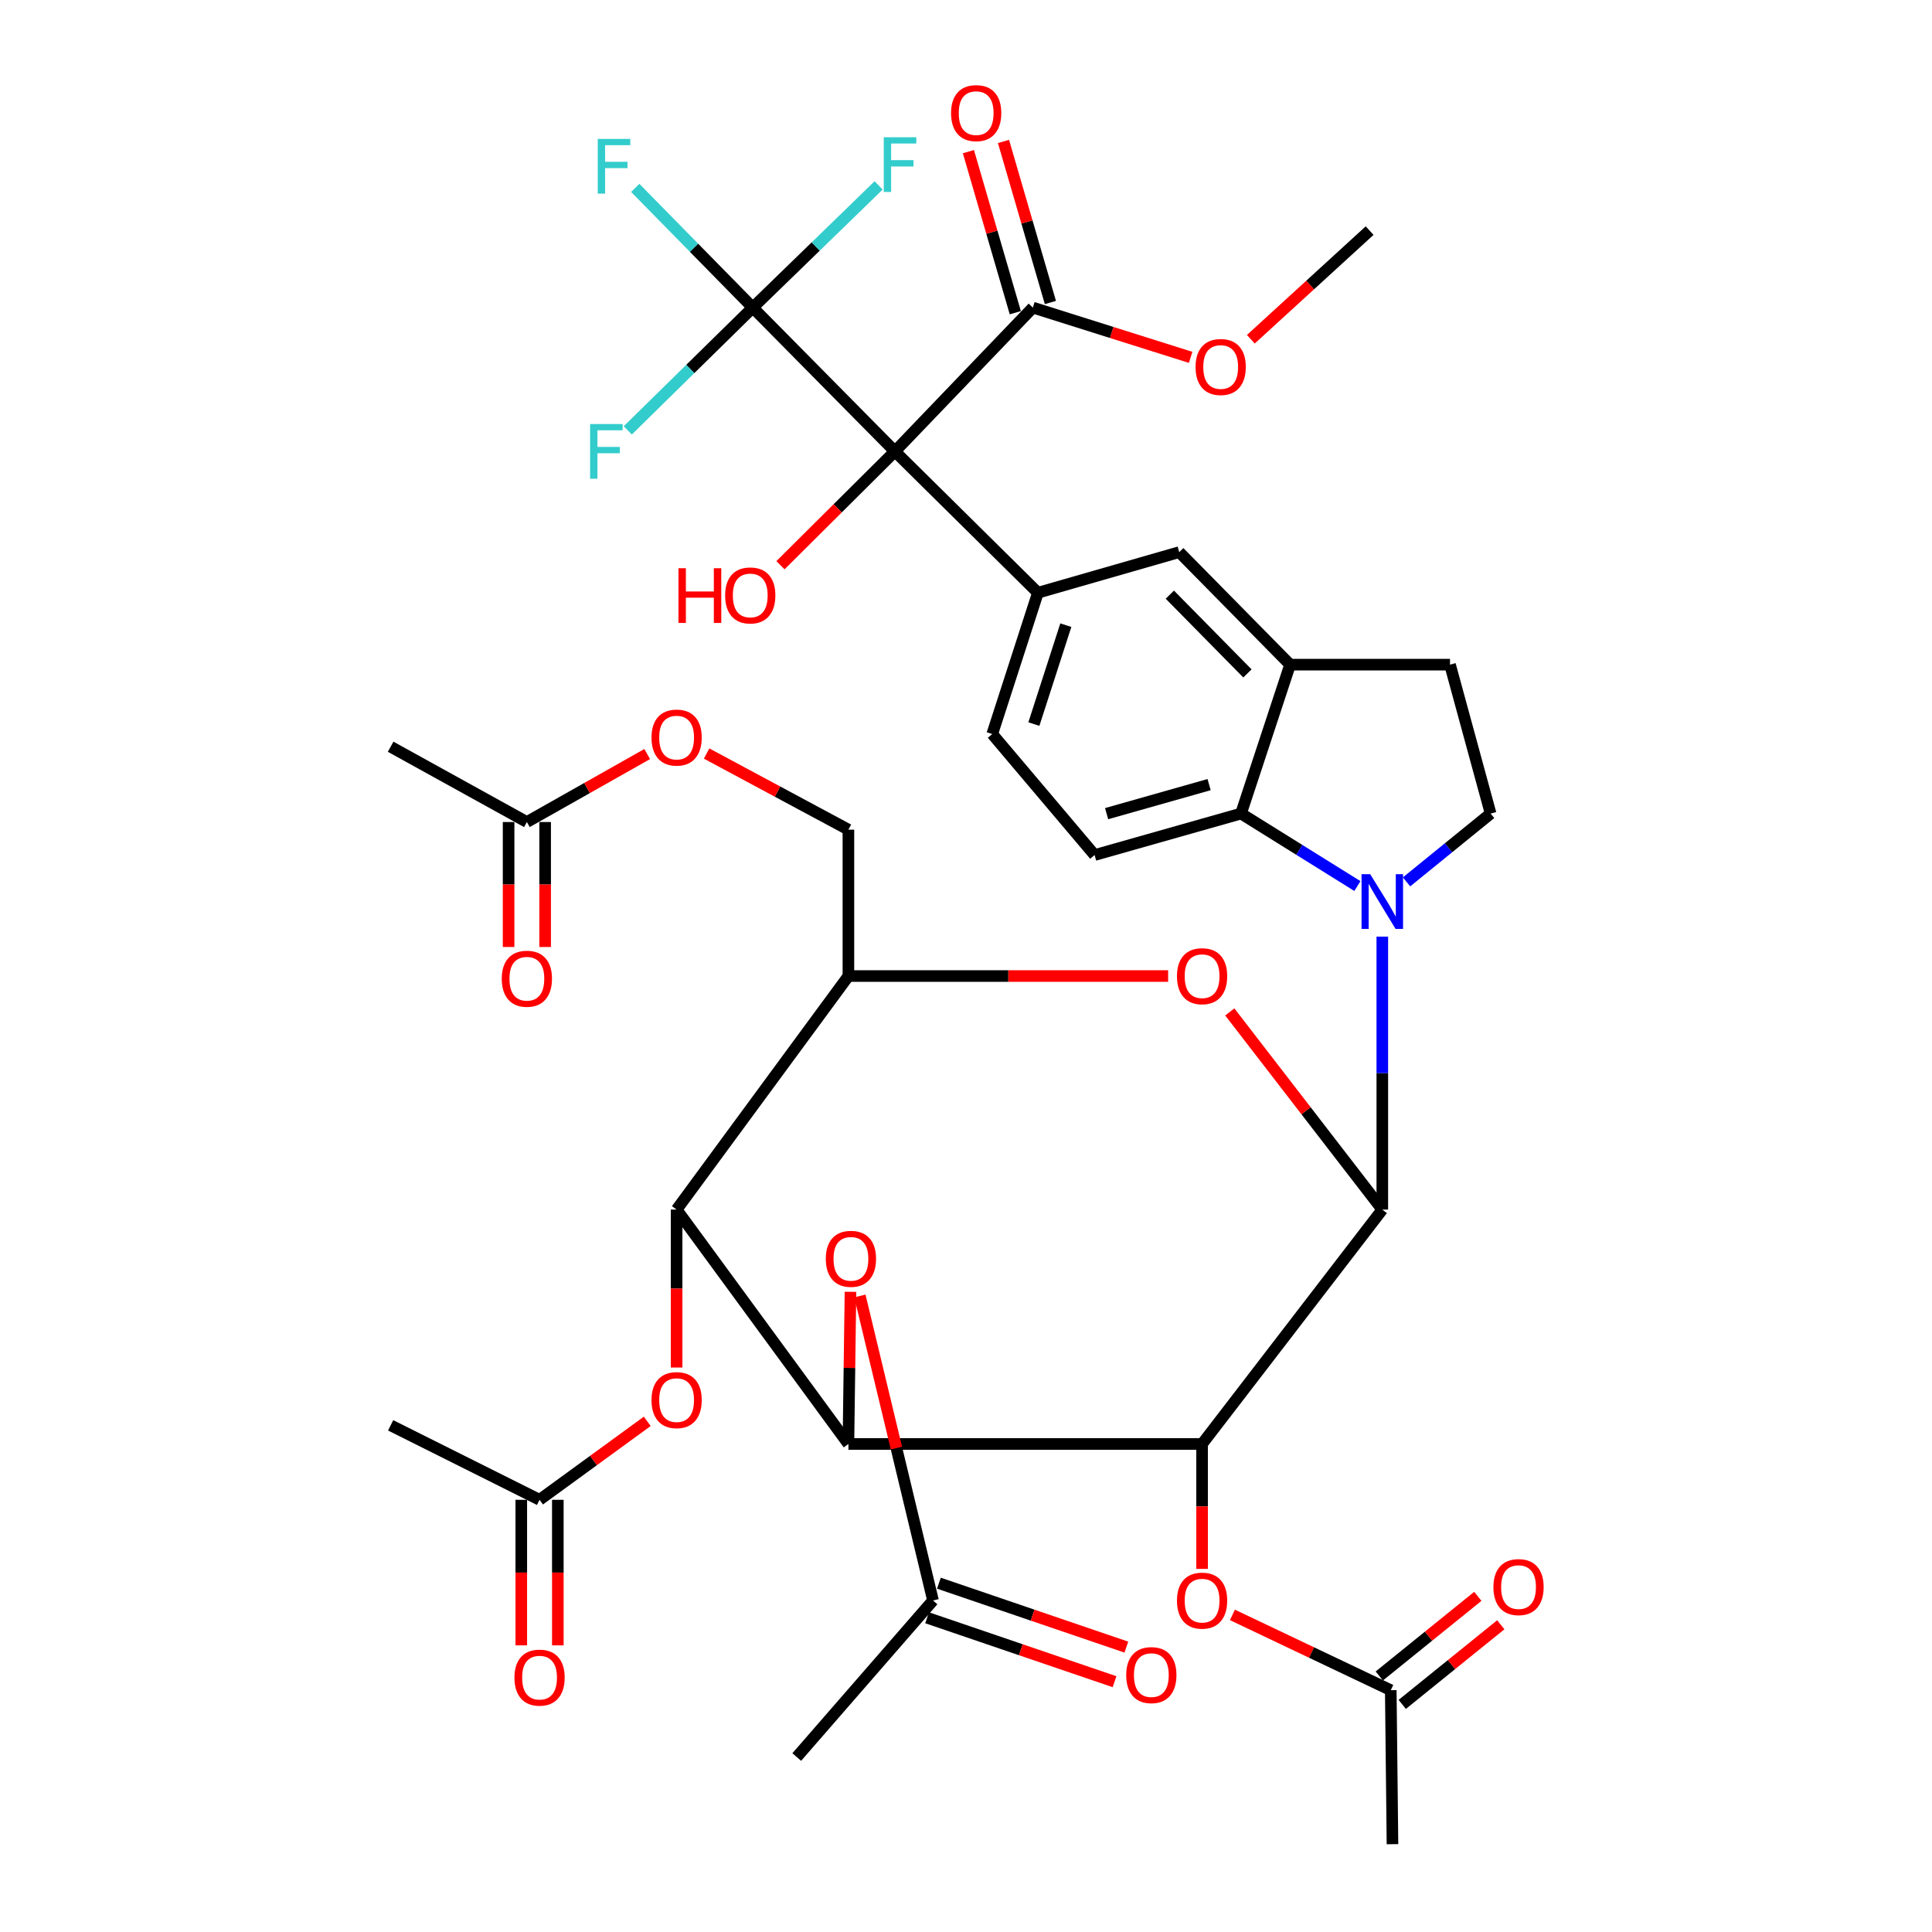 <?xml version='1.0' encoding='iso-8859-1'?>
<svg version='1.1' baseProfile='full'
              xmlns='http://www.w3.org/2000/svg'
                      xmlns:rdkit='http://www.rdkit.org/xml'
                      xmlns:xlink='http://www.w3.org/1999/xlink'
                  xml:space='preserve'
width='1000px' height='1000px' viewBox='0 0 1000 1000'>
<!-- END OF HEADER -->
<rect style='opacity:1.0;fill:#FFFFFF;stroke:none' width='1000' height='1000' x='0' y='0'> </rect>
<path class='bond-0' d='M 715.479,626.08 L 622.197,747.398' style='fill:none;fill-rule:evenodd;stroke:#000000;stroke-width:6px;stroke-linecap:butt;stroke-linejoin:miter;stroke-opacity:1' />
<path class='bond-1' d='M 715.479,626.08 L 715.479,555.438' style='fill:none;fill-rule:evenodd;stroke:#000000;stroke-width:6px;stroke-linecap:butt;stroke-linejoin:miter;stroke-opacity:1' />
<path class='bond-1' d='M 715.479,555.438 L 715.479,484.796' style='fill:none;fill-rule:evenodd;stroke:#0000FF;stroke-width:6px;stroke-linecap:butt;stroke-linejoin:miter;stroke-opacity:1' />
<path class='bond-4' d='M 715.479,626.08 L 676.006,574.926' style='fill:none;fill-rule:evenodd;stroke:#000000;stroke-width:6px;stroke-linecap:butt;stroke-linejoin:miter;stroke-opacity:1' />
<path class='bond-4' d='M 676.006,574.926 L 636.533,523.772' style='fill:none;fill-rule:evenodd;stroke:#FF0000;stroke-width:6px;stroke-linecap:butt;stroke-linejoin:miter;stroke-opacity:1' />
<path class='bond-2' d='M 622.197,747.398 L 439.134,747.398' style='fill:none;fill-rule:evenodd;stroke:#000000;stroke-width:6px;stroke-linecap:butt;stroke-linejoin:miter;stroke-opacity:1' />
<path class='bond-12' d='M 622.197,747.398 L 622.197,779.729' style='fill:none;fill-rule:evenodd;stroke:#000000;stroke-width:6px;stroke-linecap:butt;stroke-linejoin:miter;stroke-opacity:1' />
<path class='bond-12' d='M 622.197,779.729 L 622.197,812.06' style='fill:none;fill-rule:evenodd;stroke:#FF0000;stroke-width:6px;stroke-linecap:butt;stroke-linejoin:miter;stroke-opacity:1' />
<path class='bond-8' d='M 702.585,458.618 L 672.468,439.858' style='fill:none;fill-rule:evenodd;stroke:#0000FF;stroke-width:6px;stroke-linecap:butt;stroke-linejoin:miter;stroke-opacity:1' />
<path class='bond-8' d='M 672.468,439.858 L 642.352,421.097' style='fill:none;fill-rule:evenodd;stroke:#000000;stroke-width:6px;stroke-linecap:butt;stroke-linejoin:miter;stroke-opacity:1' />
<path class='bond-14' d='M 728.025,456.456 L 749.782,438.777' style='fill:none;fill-rule:evenodd;stroke:#0000FF;stroke-width:6px;stroke-linecap:butt;stroke-linejoin:miter;stroke-opacity:1' />
<path class='bond-14' d='M 749.782,438.777 L 771.54,421.097' style='fill:none;fill-rule:evenodd;stroke:#000000;stroke-width:6px;stroke-linecap:butt;stroke-linejoin:miter;stroke-opacity:1' />
<path class='bond-13' d='M 439.134,747.398 L 439.669,708.017' style='fill:none;fill-rule:evenodd;stroke:#000000;stroke-width:6px;stroke-linecap:butt;stroke-linejoin:miter;stroke-opacity:1' />
<path class='bond-13' d='M 439.669,708.017 L 440.204,668.637' style='fill:none;fill-rule:evenodd;stroke:#FF0000;stroke-width:6px;stroke-linecap:butt;stroke-linejoin:miter;stroke-opacity:1' />
<path class='bond-41' d='M 439.134,747.398 L 350.214,626.08' style='fill:none;fill-rule:evenodd;stroke:#000000;stroke-width:6px;stroke-linecap:butt;stroke-linejoin:miter;stroke-opacity:1' />
<path class='bond-3' d='M 463.209,233.642 L 537.218,306.8' style='fill:none;fill-rule:evenodd;stroke:#000000;stroke-width:6px;stroke-linecap:butt;stroke-linejoin:miter;stroke-opacity:1' />
<path class='bond-6' d='M 463.209,233.642 L 389.641,159.212' style='fill:none;fill-rule:evenodd;stroke:#000000;stroke-width:6px;stroke-linecap:butt;stroke-linejoin:miter;stroke-opacity:1' />
<path class='bond-11' d='M 463.209,233.642 L 534.601,159.212' style='fill:none;fill-rule:evenodd;stroke:#000000;stroke-width:6px;stroke-linecap:butt;stroke-linejoin:miter;stroke-opacity:1' />
<path class='bond-34' d='M 463.209,233.642 L 433.588,263.1' style='fill:none;fill-rule:evenodd;stroke:#000000;stroke-width:6px;stroke-linecap:butt;stroke-linejoin:miter;stroke-opacity:1' />
<path class='bond-34' d='M 433.588,263.1 L 403.967,292.559' style='fill:none;fill-rule:evenodd;stroke:#FF0000;stroke-width:6px;stroke-linecap:butt;stroke-linejoin:miter;stroke-opacity:1' />
<path class='bond-7' d='M 604.621,505.194 L 521.878,505.194' style='fill:none;fill-rule:evenodd;stroke:#FF0000;stroke-width:6px;stroke-linecap:butt;stroke-linejoin:miter;stroke-opacity:1' />
<path class='bond-7' d='M 521.878,505.194 L 439.134,505.194' style='fill:none;fill-rule:evenodd;stroke:#000000;stroke-width:6px;stroke-linecap:butt;stroke-linejoin:miter;stroke-opacity:1' />
<path class='bond-5' d='M 350.214,626.08 L 439.134,505.194' style='fill:none;fill-rule:evenodd;stroke:#000000;stroke-width:6px;stroke-linecap:butt;stroke-linejoin:miter;stroke-opacity:1' />
<path class='bond-16' d='M 350.214,626.08 L 350.214,666.956' style='fill:none;fill-rule:evenodd;stroke:#000000;stroke-width:6px;stroke-linecap:butt;stroke-linejoin:miter;stroke-opacity:1' />
<path class='bond-16' d='M 350.214,666.956 L 350.214,707.832' style='fill:none;fill-rule:evenodd;stroke:#FF0000;stroke-width:6px;stroke-linecap:butt;stroke-linejoin:miter;stroke-opacity:1' />
<path class='bond-31' d='M 389.641,159.212 L 422.211,127.585' style='fill:none;fill-rule:evenodd;stroke:#000000;stroke-width:6px;stroke-linecap:butt;stroke-linejoin:miter;stroke-opacity:1' />
<path class='bond-31' d='M 422.211,127.585 L 454.781,95.958' style='fill:none;fill-rule:evenodd;stroke:#33CCCC;stroke-width:6px;stroke-linecap:butt;stroke-linejoin:miter;stroke-opacity:1' />
<path class='bond-32' d='M 389.641,159.212 L 359.22,128.231' style='fill:none;fill-rule:evenodd;stroke:#000000;stroke-width:6px;stroke-linecap:butt;stroke-linejoin:miter;stroke-opacity:1' />
<path class='bond-32' d='M 359.22,128.231 L 328.8,97.25' style='fill:none;fill-rule:evenodd;stroke:#33CCCC;stroke-width:6px;stroke-linecap:butt;stroke-linejoin:miter;stroke-opacity:1' />
<path class='bond-33' d='M 389.641,159.212 L 357.286,190.988' style='fill:none;fill-rule:evenodd;stroke:#000000;stroke-width:6px;stroke-linecap:butt;stroke-linejoin:miter;stroke-opacity:1' />
<path class='bond-33' d='M 357.286,190.988 L 324.931,222.764' style='fill:none;fill-rule:evenodd;stroke:#33CCCC;stroke-width:6px;stroke-linecap:butt;stroke-linejoin:miter;stroke-opacity:1' />
<path class='bond-24' d='M 439.134,505.194 L 439.134,429.43' style='fill:none;fill-rule:evenodd;stroke:#000000;stroke-width:6px;stroke-linecap:butt;stroke-linejoin:miter;stroke-opacity:1' />
<path class='bond-10' d='M 642.352,421.097 L 667.75,344.02' style='fill:none;fill-rule:evenodd;stroke:#000000;stroke-width:6px;stroke-linecap:butt;stroke-linejoin:miter;stroke-opacity:1' />
<path class='bond-17' d='M 642.352,421.097 L 566.567,442.565' style='fill:none;fill-rule:evenodd;stroke:#000000;stroke-width:6px;stroke-linecap:butt;stroke-linejoin:miter;stroke-opacity:1' />
<path class='bond-17' d='M 625.829,406.119 L 572.78,421.147' style='fill:none;fill-rule:evenodd;stroke:#000000;stroke-width:6px;stroke-linecap:butt;stroke-linejoin:miter;stroke-opacity:1' />
<path class='bond-9' d='M 537.218,306.8 L 513.585,379.937' style='fill:none;fill-rule:evenodd;stroke:#000000;stroke-width:6px;stroke-linecap:butt;stroke-linejoin:miter;stroke-opacity:1' />
<path class='bond-9' d='M 551.671,323.586 L 535.128,374.782' style='fill:none;fill-rule:evenodd;stroke:#000000;stroke-width:6px;stroke-linecap:butt;stroke-linejoin:miter;stroke-opacity:1' />
<path class='bond-43' d='M 537.218,306.8 L 610.376,285.783' style='fill:none;fill-rule:evenodd;stroke:#000000;stroke-width:6px;stroke-linecap:butt;stroke-linejoin:miter;stroke-opacity:1' />
<path class='bond-15' d='M 667.75,344.02 L 610.376,285.783' style='fill:none;fill-rule:evenodd;stroke:#000000;stroke-width:6px;stroke-linecap:butt;stroke-linejoin:miter;stroke-opacity:1' />
<path class='bond-15' d='M 645.67,348.559 L 605.508,307.793' style='fill:none;fill-rule:evenodd;stroke:#000000;stroke-width:6px;stroke-linecap:butt;stroke-linejoin:miter;stroke-opacity:1' />
<path class='bond-42' d='M 667.75,344.02 L 750.523,344.02' style='fill:none;fill-rule:evenodd;stroke:#000000;stroke-width:6px;stroke-linecap:butt;stroke-linejoin:miter;stroke-opacity:1' />
<path class='bond-25' d='M 543.681,156.568 L 531.543,114.888' style='fill:none;fill-rule:evenodd;stroke:#000000;stroke-width:6px;stroke-linecap:butt;stroke-linejoin:miter;stroke-opacity:1' />
<path class='bond-25' d='M 531.543,114.888 L 519.405,73.209' style='fill:none;fill-rule:evenodd;stroke:#FF0000;stroke-width:6px;stroke-linecap:butt;stroke-linejoin:miter;stroke-opacity:1' />
<path class='bond-25' d='M 525.521,161.856 L 513.383,120.177' style='fill:none;fill-rule:evenodd;stroke:#000000;stroke-width:6px;stroke-linecap:butt;stroke-linejoin:miter;stroke-opacity:1' />
<path class='bond-25' d='M 513.383,120.177 L 501.245,78.498' style='fill:none;fill-rule:evenodd;stroke:#FF0000;stroke-width:6px;stroke-linecap:butt;stroke-linejoin:miter;stroke-opacity:1' />
<path class='bond-35' d='M 534.601,159.212 L 575.438,172.092' style='fill:none;fill-rule:evenodd;stroke:#000000;stroke-width:6px;stroke-linecap:butt;stroke-linejoin:miter;stroke-opacity:1' />
<path class='bond-35' d='M 575.438,172.092 L 616.274,184.971' style='fill:none;fill-rule:evenodd;stroke:#FF0000;stroke-width:6px;stroke-linecap:butt;stroke-linejoin:miter;stroke-opacity:1' />
<path class='bond-18' d='M 637.901,835.872 L 678.881,855.356' style='fill:none;fill-rule:evenodd;stroke:#FF0000;stroke-width:6px;stroke-linecap:butt;stroke-linejoin:miter;stroke-opacity:1' />
<path class='bond-18' d='M 678.881,855.356 L 719.861,874.841' style='fill:none;fill-rule:evenodd;stroke:#000000;stroke-width:6px;stroke-linecap:butt;stroke-linejoin:miter;stroke-opacity:1' />
<path class='bond-19' d='M 445.074,670.788 L 463.998,749.596' style='fill:none;fill-rule:evenodd;stroke:#FF0000;stroke-width:6px;stroke-linecap:butt;stroke-linejoin:miter;stroke-opacity:1' />
<path class='bond-19' d='M 463.998,749.596 L 482.922,828.405' style='fill:none;fill-rule:evenodd;stroke:#000000;stroke-width:6px;stroke-linecap:butt;stroke-linejoin:miter;stroke-opacity:1' />
<path class='bond-23' d='M 771.54,421.097 L 750.523,344.02' style='fill:none;fill-rule:evenodd;stroke:#000000;stroke-width:6px;stroke-linecap:butt;stroke-linejoin:miter;stroke-opacity:1' />
<path class='bond-20' d='M 335.02,735.685 L 307.146,755.99' style='fill:none;fill-rule:evenodd;stroke:#FF0000;stroke-width:6px;stroke-linecap:butt;stroke-linejoin:miter;stroke-opacity:1' />
<path class='bond-20' d='M 307.146,755.99 L 279.273,776.295' style='fill:none;fill-rule:evenodd;stroke:#000000;stroke-width:6px;stroke-linecap:butt;stroke-linejoin:miter;stroke-opacity:1' />
<path class='bond-21' d='M 566.567,442.565 L 513.585,379.937' style='fill:none;fill-rule:evenodd;stroke:#000000;stroke-width:6px;stroke-linecap:butt;stroke-linejoin:miter;stroke-opacity:1' />
<path class='bond-28' d='M 725.805,882.196 L 751.306,861.586' style='fill:none;fill-rule:evenodd;stroke:#000000;stroke-width:6px;stroke-linecap:butt;stroke-linejoin:miter;stroke-opacity:1' />
<path class='bond-28' d='M 751.306,861.586 L 776.808,840.976' style='fill:none;fill-rule:evenodd;stroke:#FF0000;stroke-width:6px;stroke-linecap:butt;stroke-linejoin:miter;stroke-opacity:1' />
<path class='bond-28' d='M 713.916,867.485 L 739.417,846.875' style='fill:none;fill-rule:evenodd;stroke:#000000;stroke-width:6px;stroke-linecap:butt;stroke-linejoin:miter;stroke-opacity:1' />
<path class='bond-28' d='M 739.417,846.875 L 764.918,826.265' style='fill:none;fill-rule:evenodd;stroke:#FF0000;stroke-width:6px;stroke-linecap:butt;stroke-linejoin:miter;stroke-opacity:1' />
<path class='bond-38' d='M 719.861,874.841 L 720.743,954.545' style='fill:none;fill-rule:evenodd;stroke:#000000;stroke-width:6px;stroke-linecap:butt;stroke-linejoin:miter;stroke-opacity:1' />
<path class='bond-29' d='M 479.869,837.356 L 528.379,853.902' style='fill:none;fill-rule:evenodd;stroke:#000000;stroke-width:6px;stroke-linecap:butt;stroke-linejoin:miter;stroke-opacity:1' />
<path class='bond-29' d='M 528.379,853.902 L 576.889,870.448' style='fill:none;fill-rule:evenodd;stroke:#FF0000;stroke-width:6px;stroke-linecap:butt;stroke-linejoin:miter;stroke-opacity:1' />
<path class='bond-29' d='M 485.975,819.454 L 534.485,836' style='fill:none;fill-rule:evenodd;stroke:#000000;stroke-width:6px;stroke-linecap:butt;stroke-linejoin:miter;stroke-opacity:1' />
<path class='bond-29' d='M 534.485,836 L 582.995,852.546' style='fill:none;fill-rule:evenodd;stroke:#FF0000;stroke-width:6px;stroke-linecap:butt;stroke-linejoin:miter;stroke-opacity:1' />
<path class='bond-37' d='M 482.922,828.405 L 412.391,909.434' style='fill:none;fill-rule:evenodd;stroke:#000000;stroke-width:6px;stroke-linecap:butt;stroke-linejoin:miter;stroke-opacity:1' />
<path class='bond-27' d='M 269.816,776.295 L 269.816,813.964' style='fill:none;fill-rule:evenodd;stroke:#000000;stroke-width:6px;stroke-linecap:butt;stroke-linejoin:miter;stroke-opacity:1' />
<path class='bond-27' d='M 269.816,813.964 L 269.816,851.633' style='fill:none;fill-rule:evenodd;stroke:#FF0000;stroke-width:6px;stroke-linecap:butt;stroke-linejoin:miter;stroke-opacity:1' />
<path class='bond-27' d='M 288.731,776.295 L 288.731,813.964' style='fill:none;fill-rule:evenodd;stroke:#000000;stroke-width:6px;stroke-linecap:butt;stroke-linejoin:miter;stroke-opacity:1' />
<path class='bond-27' d='M 288.731,813.964 L 288.731,851.633' style='fill:none;fill-rule:evenodd;stroke:#FF0000;stroke-width:6px;stroke-linecap:butt;stroke-linejoin:miter;stroke-opacity:1' />
<path class='bond-36' d='M 279.273,776.295 L 202.196,737.751' style='fill:none;fill-rule:evenodd;stroke:#000000;stroke-width:6px;stroke-linecap:butt;stroke-linejoin:miter;stroke-opacity:1' />
<path class='bond-22' d='M 272.706,425.479 L 303.847,407.886' style='fill:none;fill-rule:evenodd;stroke:#000000;stroke-width:6px;stroke-linecap:butt;stroke-linejoin:miter;stroke-opacity:1' />
<path class='bond-22' d='M 303.847,407.886 L 334.988,390.293' style='fill:none;fill-rule:evenodd;stroke:#FF0000;stroke-width:6px;stroke-linecap:butt;stroke-linejoin:miter;stroke-opacity:1' />
<path class='bond-30' d='M 263.248,425.479 L 263.248,457.821' style='fill:none;fill-rule:evenodd;stroke:#000000;stroke-width:6px;stroke-linecap:butt;stroke-linejoin:miter;stroke-opacity:1' />
<path class='bond-30' d='M 263.248,457.821 L 263.248,490.162' style='fill:none;fill-rule:evenodd;stroke:#FF0000;stroke-width:6px;stroke-linecap:butt;stroke-linejoin:miter;stroke-opacity:1' />
<path class='bond-30' d='M 282.163,425.479 L 282.163,457.821' style='fill:none;fill-rule:evenodd;stroke:#000000;stroke-width:6px;stroke-linecap:butt;stroke-linejoin:miter;stroke-opacity:1' />
<path class='bond-30' d='M 282.163,457.821 L 282.163,490.162' style='fill:none;fill-rule:evenodd;stroke:#FF0000;stroke-width:6px;stroke-linecap:butt;stroke-linejoin:miter;stroke-opacity:1' />
<path class='bond-39' d='M 272.706,425.479 L 202.196,386.504' style='fill:none;fill-rule:evenodd;stroke:#000000;stroke-width:6px;stroke-linecap:butt;stroke-linejoin:miter;stroke-opacity:1' />
<path class='bond-26' d='M 439.134,429.43 L 402.436,409.728' style='fill:none;fill-rule:evenodd;stroke:#000000;stroke-width:6px;stroke-linecap:butt;stroke-linejoin:miter;stroke-opacity:1' />
<path class='bond-26' d='M 402.436,409.728 L 365.737,390.025' style='fill:none;fill-rule:evenodd;stroke:#FF0000;stroke-width:6px;stroke-linecap:butt;stroke-linejoin:miter;stroke-opacity:1' />
<path class='bond-40' d='M 647.435,175.595 L 678.173,147.48' style='fill:none;fill-rule:evenodd;stroke:#FF0000;stroke-width:6px;stroke-linecap:butt;stroke-linejoin:miter;stroke-opacity:1' />
<path class='bond-40' d='M 678.173,147.48 L 708.911,119.365' style='fill:none;fill-rule:evenodd;stroke:#000000;stroke-width:6px;stroke-linecap:butt;stroke-linejoin:miter;stroke-opacity:1' />
<path  class='atom-2' d='M 709.219 452.49
L 718.499 467.49
Q 719.419 468.97, 720.899 471.65
Q 722.379 474.33, 722.459 474.49
L 722.459 452.49
L 726.219 452.49
L 726.219 480.81
L 722.339 480.81
L 712.379 464.41
Q 711.219 462.49, 709.979 460.29
Q 708.779 458.09, 708.419 457.41
L 708.419 480.81
L 704.739 480.81
L 704.739 452.49
L 709.219 452.49
' fill='#0000FF'/>
<path  class='atom-5' d='M 609.197 505.274
Q 609.197 498.474, 612.557 494.674
Q 615.917 490.874, 622.197 490.874
Q 628.477 490.874, 631.837 494.674
Q 635.197 498.474, 635.197 505.274
Q 635.197 512.154, 631.797 516.074
Q 628.397 519.954, 622.197 519.954
Q 615.957 519.954, 612.557 516.074
Q 609.197 512.194, 609.197 505.274
M 622.197 516.754
Q 626.517 516.754, 628.837 513.874
Q 631.197 510.954, 631.197 505.274
Q 631.197 499.714, 628.837 496.914
Q 626.517 494.074, 622.197 494.074
Q 617.877 494.074, 615.517 496.874
Q 613.197 499.674, 613.197 505.274
Q 613.197 510.994, 615.517 513.874
Q 617.877 516.754, 622.197 516.754
' fill='#FF0000'/>
<path  class='atom-13' d='M 609.197 828.485
Q 609.197 821.685, 612.557 817.885
Q 615.917 814.085, 622.197 814.085
Q 628.477 814.085, 631.837 817.885
Q 635.197 821.685, 635.197 828.485
Q 635.197 835.365, 631.797 839.285
Q 628.397 843.165, 622.197 843.165
Q 615.957 843.165, 612.557 839.285
Q 609.197 835.405, 609.197 828.485
M 622.197 839.965
Q 626.517 839.965, 628.837 837.085
Q 631.197 834.165, 631.197 828.485
Q 631.197 822.925, 628.837 820.125
Q 626.517 817.285, 622.197 817.285
Q 617.877 817.285, 615.517 820.085
Q 613.197 822.885, 613.197 828.485
Q 613.197 834.205, 615.517 837.085
Q 617.877 839.965, 622.197 839.965
' fill='#FF0000'/>
<path  class='atom-14' d='M 427.437 651.559
Q 427.437 644.759, 430.797 640.959
Q 434.157 637.159, 440.437 637.159
Q 446.717 637.159, 450.077 640.959
Q 453.437 644.759, 453.437 651.559
Q 453.437 658.439, 450.037 662.359
Q 446.637 666.239, 440.437 666.239
Q 434.197 666.239, 430.797 662.359
Q 427.437 658.479, 427.437 651.559
M 440.437 663.039
Q 444.757 663.039, 447.077 660.159
Q 449.437 657.239, 449.437 651.559
Q 449.437 645.999, 447.077 643.199
Q 444.757 640.359, 440.437 640.359
Q 436.117 640.359, 433.757 643.159
Q 431.437 645.959, 431.437 651.559
Q 431.437 657.279, 433.757 660.159
Q 436.117 663.039, 440.437 663.039
' fill='#FF0000'/>
<path  class='atom-17' d='M 337.214 724.696
Q 337.214 717.896, 340.574 714.096
Q 343.934 710.296, 350.214 710.296
Q 356.494 710.296, 359.854 714.096
Q 363.214 717.896, 363.214 724.696
Q 363.214 731.576, 359.814 735.496
Q 356.414 739.376, 350.214 739.376
Q 343.974 739.376, 340.574 735.496
Q 337.214 731.616, 337.214 724.696
M 350.214 736.176
Q 354.534 736.176, 356.854 733.296
Q 359.214 730.376, 359.214 724.696
Q 359.214 719.136, 356.854 716.336
Q 354.534 713.496, 350.214 713.496
Q 345.894 713.496, 343.534 716.296
Q 341.214 719.096, 341.214 724.696
Q 341.214 730.416, 343.534 733.296
Q 345.894 736.176, 350.214 736.176
' fill='#FF0000'/>
<path  class='atom-26' d='M 492.262 58.55
Q 492.262 51.75, 495.622 47.95
Q 498.982 44.15, 505.262 44.15
Q 511.542 44.15, 514.902 47.95
Q 518.262 51.75, 518.262 58.55
Q 518.262 65.43, 514.862 69.35
Q 511.462 73.23, 505.262 73.23
Q 499.022 73.23, 495.622 69.35
Q 492.262 65.47, 492.262 58.55
M 505.262 70.03
Q 509.582 70.03, 511.902 67.15
Q 514.262 64.23, 514.262 58.55
Q 514.262 52.99, 511.902 50.19
Q 509.582 47.35, 505.262 47.35
Q 500.942 47.35, 498.582 50.15
Q 496.262 52.95, 496.262 58.55
Q 496.262 64.27, 498.582 67.15
Q 500.942 70.03, 505.262 70.03
' fill='#FF0000'/>
<path  class='atom-27' d='M 337.214 381.771
Q 337.214 374.971, 340.574 371.171
Q 343.934 367.371, 350.214 367.371
Q 356.494 367.371, 359.854 371.171
Q 363.214 374.971, 363.214 381.771
Q 363.214 388.651, 359.814 392.571
Q 356.414 396.451, 350.214 396.451
Q 343.974 396.451, 340.574 392.571
Q 337.214 388.691, 337.214 381.771
M 350.214 393.251
Q 354.534 393.251, 356.854 390.371
Q 359.214 387.451, 359.214 381.771
Q 359.214 376.211, 356.854 373.411
Q 354.534 370.571, 350.214 370.571
Q 345.894 370.571, 343.534 373.371
Q 341.214 376.171, 341.214 381.771
Q 341.214 387.491, 343.534 390.371
Q 345.894 393.251, 350.214 393.251
' fill='#FF0000'/>
<path  class='atom-28' d='M 266.273 868.332
Q 266.273 861.532, 269.633 857.732
Q 272.993 853.932, 279.273 853.932
Q 285.553 853.932, 288.913 857.732
Q 292.273 861.532, 292.273 868.332
Q 292.273 875.212, 288.873 879.132
Q 285.473 883.012, 279.273 883.012
Q 273.033 883.012, 269.633 879.132
Q 266.273 875.252, 266.273 868.332
M 279.273 879.812
Q 283.593 879.812, 285.913 876.932
Q 288.273 874.012, 288.273 868.332
Q 288.273 862.772, 285.913 859.972
Q 283.593 857.132, 279.273 857.132
Q 274.953 857.132, 272.593 859.932
Q 270.273 862.732, 270.273 868.332
Q 270.273 874.052, 272.593 876.932
Q 274.953 879.812, 279.273 879.812
' fill='#FF0000'/>
<path  class='atom-29' d='M 772.989 821.476
Q 772.989 814.676, 776.349 810.876
Q 779.709 807.076, 785.989 807.076
Q 792.269 807.076, 795.629 810.876
Q 798.989 814.676, 798.989 821.476
Q 798.989 828.356, 795.589 832.276
Q 792.189 836.156, 785.989 836.156
Q 779.749 836.156, 776.349 832.276
Q 772.989 828.396, 772.989 821.476
M 785.989 832.956
Q 790.309 832.956, 792.629 830.076
Q 794.989 827.156, 794.989 821.476
Q 794.989 815.916, 792.629 813.116
Q 790.309 810.276, 785.989 810.276
Q 781.669 810.276, 779.309 813.076
Q 776.989 815.876, 776.989 821.476
Q 776.989 827.196, 779.309 830.076
Q 781.669 832.956, 785.989 832.956
' fill='#FF0000'/>
<path  class='atom-30' d='M 582.927 867.029
Q 582.927 860.229, 586.287 856.429
Q 589.647 852.629, 595.927 852.629
Q 602.207 852.629, 605.567 856.429
Q 608.927 860.229, 608.927 867.029
Q 608.927 873.909, 605.527 877.829
Q 602.127 881.709, 595.927 881.709
Q 589.687 881.709, 586.287 877.829
Q 582.927 873.949, 582.927 867.029
M 595.927 878.509
Q 600.247 878.509, 602.567 875.629
Q 604.927 872.709, 604.927 867.029
Q 604.927 861.469, 602.567 858.669
Q 600.247 855.829, 595.927 855.829
Q 591.607 855.829, 589.247 858.629
Q 586.927 861.429, 586.927 867.029
Q 586.927 872.749, 589.247 875.629
Q 591.607 878.509, 595.927 878.509
' fill='#FF0000'/>
<path  class='atom-31' d='M 259.706 506.588
Q 259.706 499.788, 263.066 495.988
Q 266.426 492.188, 272.706 492.188
Q 278.986 492.188, 282.346 495.988
Q 285.706 499.788, 285.706 506.588
Q 285.706 513.468, 282.306 517.388
Q 278.906 521.268, 272.706 521.268
Q 266.466 521.268, 263.066 517.388
Q 259.706 513.508, 259.706 506.588
M 272.706 518.068
Q 277.026 518.068, 279.346 515.188
Q 281.706 512.268, 281.706 506.588
Q 281.706 501.028, 279.346 498.228
Q 277.026 495.388, 272.706 495.388
Q 268.386 495.388, 266.026 498.188
Q 263.706 500.988, 263.706 506.588
Q 263.706 512.308, 266.026 515.188
Q 268.386 518.068, 272.706 518.068
' fill='#FF0000'/>
<path  class='atom-32' d='M 457.437 71.043
L 474.277 71.043
L 474.277 74.283
L 461.237 74.283
L 461.237 82.883
L 472.837 82.883
L 472.837 86.163
L 461.237 86.163
L 461.237 99.363
L 457.437 99.363
L 457.437 71.043
' fill='#33CCCC'/>
<path  class='atom-33' d='M 309.397 71.905
L 326.237 71.905
L 326.237 75.145
L 313.197 75.145
L 313.197 83.745
L 324.797 83.745
L 324.797 87.025
L 313.197 87.025
L 313.197 100.225
L 309.397 100.225
L 309.397 71.905
' fill='#33CCCC'/>
<path  class='atom-34' d='M 305.436 219.482
L 322.276 219.482
L 322.276 222.722
L 309.236 222.722
L 309.236 231.322
L 320.836 231.322
L 320.836 234.602
L 309.236 234.602
L 309.236 247.802
L 305.436 247.802
L 305.436 219.482
' fill='#33CCCC'/>
<path  class='atom-35' d='M 351.167 294.113
L 355.007 294.113
L 355.007 306.153
L 369.487 306.153
L 369.487 294.113
L 373.327 294.113
L 373.327 322.433
L 369.487 322.433
L 369.487 309.353
L 355.007 309.353
L 355.007 322.433
L 351.167 322.433
L 351.167 294.113
' fill='#FF0000'/>
<path  class='atom-35' d='M 375.327 308.193
Q 375.327 301.393, 378.687 297.593
Q 382.047 293.793, 388.327 293.793
Q 394.607 293.793, 397.967 297.593
Q 401.327 301.393, 401.327 308.193
Q 401.327 315.073, 397.927 318.993
Q 394.527 322.873, 388.327 322.873
Q 382.087 322.873, 378.687 318.993
Q 375.327 315.113, 375.327 308.193
M 388.327 319.673
Q 392.647 319.673, 394.967 316.793
Q 397.327 313.873, 397.327 308.193
Q 397.327 302.633, 394.967 299.833
Q 392.647 296.993, 388.327 296.993
Q 384.007 296.993, 381.647 299.793
Q 379.327 302.593, 379.327 308.193
Q 379.327 313.913, 381.647 316.793
Q 384.007 319.673, 388.327 319.673
' fill='#FF0000'/>
<path  class='atom-36' d='M 618.823 189.955
Q 618.823 183.155, 622.183 179.355
Q 625.543 175.555, 631.823 175.555
Q 638.103 175.555, 641.463 179.355
Q 644.823 183.155, 644.823 189.955
Q 644.823 196.835, 641.423 200.755
Q 638.023 204.635, 631.823 204.635
Q 625.583 204.635, 622.183 200.755
Q 618.823 196.875, 618.823 189.955
M 631.823 201.435
Q 636.143 201.435, 638.463 198.555
Q 640.823 195.635, 640.823 189.955
Q 640.823 184.395, 638.463 181.595
Q 636.143 178.755, 631.823 178.755
Q 627.503 178.755, 625.143 181.555
Q 622.823 184.355, 622.823 189.955
Q 622.823 195.675, 625.143 198.555
Q 627.503 201.435, 631.823 201.435
' fill='#FF0000'/>
</svg>
